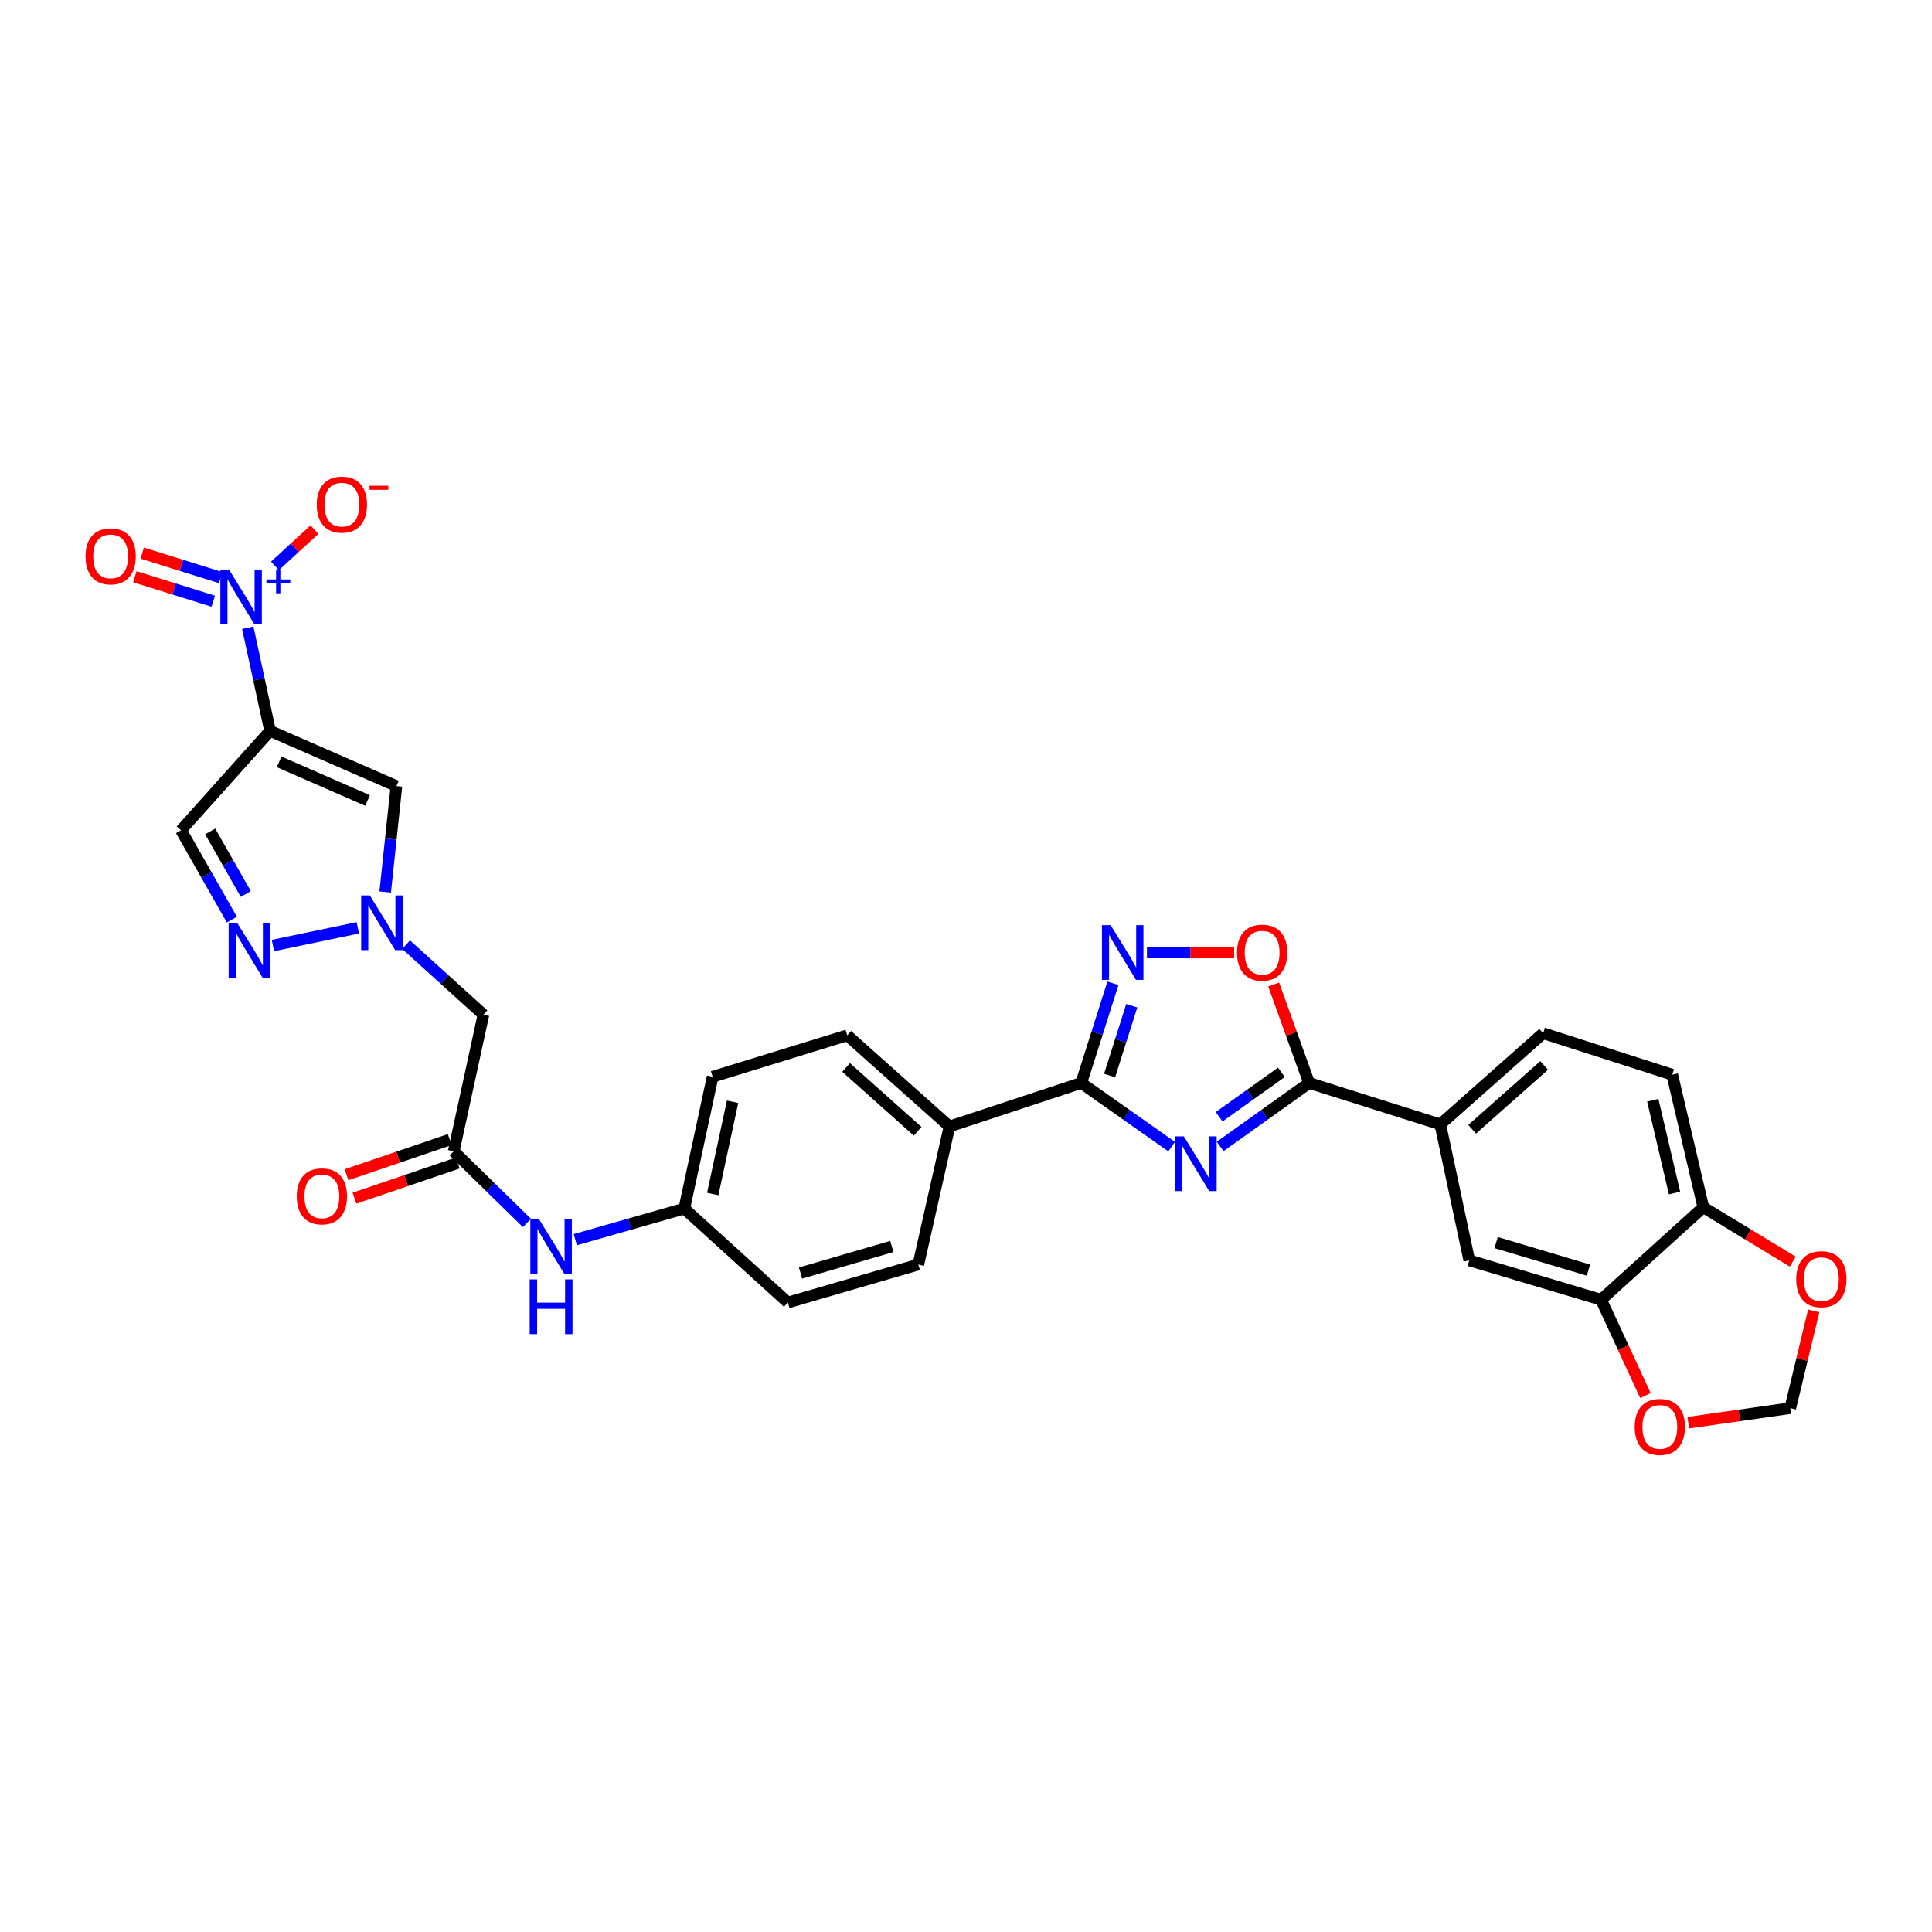 <?xml version='1.0' encoding='iso-8859-1'?>
<svg version='1.1' baseProfile='full'
              xmlns='http://www.w3.org/2000/svg'
                      xmlns:rdkit='http://www.rdkit.org/xml'
                      xmlns:xlink='http://www.w3.org/1999/xlink'
                  xml:space='preserve'
width='1000px' height='1000px' viewBox='0 0 1000 1000'>
<!-- END OF HEADER -->
<rect style='opacity:1.0;fill:#FFFFFF;stroke:none' width='1000' height='1000' x='0' y='0'> </rect>
<path class='bond-2' d='M 606.446,593.494 L 583.053,577.015' style='fill:none;fill-rule:evenodd;stroke:#0000FF;stroke-width:6px;stroke-linecap:butt;stroke-linejoin:miter;stroke-opacity:1' />
<path class='bond-2' d='M 583.053,577.015 L 559.661,560.535' style='fill:none;fill-rule:evenodd;stroke:#000000;stroke-width:6px;stroke-linecap:butt;stroke-linejoin:miter;stroke-opacity:1' />
<path class='bond-3' d='M 631.54,593.392 L 654.567,576.964' style='fill:none;fill-rule:evenodd;stroke:#0000FF;stroke-width:6px;stroke-linecap:butt;stroke-linejoin:miter;stroke-opacity:1' />
<path class='bond-3' d='M 654.567,576.964 L 677.594,560.535' style='fill:none;fill-rule:evenodd;stroke:#000000;stroke-width:6px;stroke-linecap:butt;stroke-linejoin:miter;stroke-opacity:1' />
<path class='bond-3' d='M 631.007,578.034 L 647.126,566.534' style='fill:none;fill-rule:evenodd;stroke:#0000FF;stroke-width:6px;stroke-linecap:butt;stroke-linejoin:miter;stroke-opacity:1' />
<path class='bond-3' d='M 647.126,566.534 L 663.245,555.034' style='fill:none;fill-rule:evenodd;stroke:#000000;stroke-width:6px;stroke-linecap:butt;stroke-linejoin:miter;stroke-opacity:1' />
<path class='bond-0' d='M 139.795,378.301 L 205.192,406.879' style='fill:none;fill-rule:evenodd;stroke:#000000;stroke-width:6px;stroke-linecap:butt;stroke-linejoin:miter;stroke-opacity:1' />
<path class='bond-0' d='M 144.474,394.328 L 190.252,414.332' style='fill:none;fill-rule:evenodd;stroke:#000000;stroke-width:6px;stroke-linecap:butt;stroke-linejoin:miter;stroke-opacity:1' />
<path class='bond-1' d='M 139.795,378.301 L 134.019,351.601' style='fill:none;fill-rule:evenodd;stroke:#000000;stroke-width:6px;stroke-linecap:butt;stroke-linejoin:miter;stroke-opacity:1' />
<path class='bond-1' d='M 134.019,351.601 L 128.244,324.901' style='fill:none;fill-rule:evenodd;stroke:#0000FF;stroke-width:6px;stroke-linecap:butt;stroke-linejoin:miter;stroke-opacity:1' />
<path class='bond-35' d='M 139.795,378.301 L 93.708,429.755' style='fill:none;fill-rule:evenodd;stroke:#000000;stroke-width:6px;stroke-linecap:butt;stroke-linejoin:miter;stroke-opacity:1' />
<path class='bond-16' d='M 142.323,292.889 L 152.552,283.505' style='fill:none;fill-rule:evenodd;stroke:#0000FF;stroke-width:6px;stroke-linecap:butt;stroke-linejoin:miter;stroke-opacity:1' />
<path class='bond-16' d='M 152.552,283.505 L 162.781,274.12' style='fill:none;fill-rule:evenodd;stroke:#FF0000;stroke-width:6px;stroke-linecap:butt;stroke-linejoin:miter;stroke-opacity:1' />
<path class='bond-18' d='M 114.198,298.948 L 93.906,292.613' style='fill:none;fill-rule:evenodd;stroke:#0000FF;stroke-width:6px;stroke-linecap:butt;stroke-linejoin:miter;stroke-opacity:1' />
<path class='bond-18' d='M 93.906,292.613 L 73.615,286.278' style='fill:none;fill-rule:evenodd;stroke:#FF0000;stroke-width:6px;stroke-linecap:butt;stroke-linejoin:miter;stroke-opacity:1' />
<path class='bond-18' d='M 110.38,311.177 L 90.088,304.843' style='fill:none;fill-rule:evenodd;stroke:#0000FF;stroke-width:6px;stroke-linecap:butt;stroke-linejoin:miter;stroke-opacity:1' />
<path class='bond-18' d='M 90.088,304.843 L 69.797,298.508' style='fill:none;fill-rule:evenodd;stroke:#FF0000;stroke-width:6px;stroke-linecap:butt;stroke-linejoin:miter;stroke-opacity:1' />
<path class='bond-4' d='M 559.661,560.535 L 567.854,534.738' style='fill:none;fill-rule:evenodd;stroke:#000000;stroke-width:6px;stroke-linecap:butt;stroke-linejoin:miter;stroke-opacity:1' />
<path class='bond-4' d='M 567.854,534.738 L 576.047,508.941' style='fill:none;fill-rule:evenodd;stroke:#0000FF;stroke-width:6px;stroke-linecap:butt;stroke-linejoin:miter;stroke-opacity:1' />
<path class='bond-4' d='M 574.329,556.674 L 580.064,538.616' style='fill:none;fill-rule:evenodd;stroke:#000000;stroke-width:6px;stroke-linecap:butt;stroke-linejoin:miter;stroke-opacity:1' />
<path class='bond-4' d='M 580.064,538.616 L 585.799,520.558' style='fill:none;fill-rule:evenodd;stroke:#0000FF;stroke-width:6px;stroke-linecap:butt;stroke-linejoin:miter;stroke-opacity:1' />
<path class='bond-15' d='M 559.661,560.535 L 491.437,583.063' style='fill:none;fill-rule:evenodd;stroke:#000000;stroke-width:6px;stroke-linecap:butt;stroke-linejoin:miter;stroke-opacity:1' />
<path class='bond-8' d='M 677.594,560.535 L 668.417,535.05' style='fill:none;fill-rule:evenodd;stroke:#000000;stroke-width:6px;stroke-linecap:butt;stroke-linejoin:miter;stroke-opacity:1' />
<path class='bond-8' d='M 668.417,535.05 L 659.24,509.564' style='fill:none;fill-rule:evenodd;stroke:#FF0000;stroke-width:6px;stroke-linecap:butt;stroke-linejoin:miter;stroke-opacity:1' />
<path class='bond-12' d='M 677.594,560.535 L 745.497,581.981' style='fill:none;fill-rule:evenodd;stroke:#000000;stroke-width:6px;stroke-linecap:butt;stroke-linejoin:miter;stroke-opacity:1' />
<path class='bond-31' d='M 593.651,493.01 L 616.22,493.01' style='fill:none;fill-rule:evenodd;stroke:#0000FF;stroke-width:6px;stroke-linecap:butt;stroke-linejoin:miter;stroke-opacity:1' />
<path class='bond-31' d='M 616.22,493.01 L 638.789,493.01' style='fill:none;fill-rule:evenodd;stroke:#FF0000;stroke-width:6px;stroke-linecap:butt;stroke-linejoin:miter;stroke-opacity:1' />
<path class='bond-5' d='M 210.195,488.958 L 230.214,507.073' style='fill:none;fill-rule:evenodd;stroke:#0000FF;stroke-width:6px;stroke-linecap:butt;stroke-linejoin:miter;stroke-opacity:1' />
<path class='bond-5' d='M 230.214,507.073 L 250.233,525.189' style='fill:none;fill-rule:evenodd;stroke:#000000;stroke-width:6px;stroke-linecap:butt;stroke-linejoin:miter;stroke-opacity:1' />
<path class='bond-6' d='M 199.374,461.697 L 202.283,434.288' style='fill:none;fill-rule:evenodd;stroke:#0000FF;stroke-width:6px;stroke-linecap:butt;stroke-linejoin:miter;stroke-opacity:1' />
<path class='bond-6' d='M 202.283,434.288 L 205.192,406.879' style='fill:none;fill-rule:evenodd;stroke:#000000;stroke-width:6px;stroke-linecap:butt;stroke-linejoin:miter;stroke-opacity:1' />
<path class='bond-7' d='M 185.191,480.241 L 141.262,489.403' style='fill:none;fill-rule:evenodd;stroke:#0000FF;stroke-width:6px;stroke-linecap:butt;stroke-linejoin:miter;stroke-opacity:1' />
<path class='bond-9' d='M 120.015,475.993 L 106.862,452.874' style='fill:none;fill-rule:evenodd;stroke:#0000FF;stroke-width:6px;stroke-linecap:butt;stroke-linejoin:miter;stroke-opacity:1' />
<path class='bond-9' d='M 106.862,452.874 L 93.708,429.755' style='fill:none;fill-rule:evenodd;stroke:#000000;stroke-width:6px;stroke-linecap:butt;stroke-linejoin:miter;stroke-opacity:1' />
<path class='bond-9' d='M 127.205,462.722 L 117.997,446.538' style='fill:none;fill-rule:evenodd;stroke:#0000FF;stroke-width:6px;stroke-linecap:butt;stroke-linejoin:miter;stroke-opacity:1' />
<path class='bond-9' d='M 117.997,446.538 L 108.789,430.355' style='fill:none;fill-rule:evenodd;stroke:#000000;stroke-width:6px;stroke-linecap:butt;stroke-linejoin:miter;stroke-opacity:1' />
<path class='bond-10' d='M 250.233,525.189 L 234.844,595.918' style='fill:none;fill-rule:evenodd;stroke:#000000;stroke-width:6px;stroke-linecap:butt;stroke-linejoin:miter;stroke-opacity:1' />
<path class='bond-11' d='M 234.844,595.918 L 253.793,614.454' style='fill:none;fill-rule:evenodd;stroke:#000000;stroke-width:6px;stroke-linecap:butt;stroke-linejoin:miter;stroke-opacity:1' />
<path class='bond-11' d='M 253.793,614.454 L 272.742,632.991' style='fill:none;fill-rule:evenodd;stroke:#0000FF;stroke-width:6px;stroke-linecap:butt;stroke-linejoin:miter;stroke-opacity:1' />
<path class='bond-23' d='M 232.78,589.853 L 206.063,598.947' style='fill:none;fill-rule:evenodd;stroke:#000000;stroke-width:6px;stroke-linecap:butt;stroke-linejoin:miter;stroke-opacity:1' />
<path class='bond-23' d='M 206.063,598.947 L 179.345,608.04' style='fill:none;fill-rule:evenodd;stroke:#FF0000;stroke-width:6px;stroke-linecap:butt;stroke-linejoin:miter;stroke-opacity:1' />
<path class='bond-23' d='M 236.908,601.982 L 210.191,611.075' style='fill:none;fill-rule:evenodd;stroke:#000000;stroke-width:6px;stroke-linecap:butt;stroke-linejoin:miter;stroke-opacity:1' />
<path class='bond-23' d='M 210.191,611.075 L 183.473,620.169' style='fill:none;fill-rule:evenodd;stroke:#FF0000;stroke-width:6px;stroke-linecap:butt;stroke-linejoin:miter;stroke-opacity:1' />
<path class='bond-14' d='M 745.497,581.981 L 760.494,652.375' style='fill:none;fill-rule:evenodd;stroke:#000000;stroke-width:6px;stroke-linecap:butt;stroke-linejoin:miter;stroke-opacity:1' />
<path class='bond-24' d='M 745.497,581.981 L 798.737,534.805' style='fill:none;fill-rule:evenodd;stroke:#000000;stroke-width:6px;stroke-linecap:butt;stroke-linejoin:miter;stroke-opacity:1' />
<path class='bond-24' d='M 761.979,584.494 L 799.248,551.47' style='fill:none;fill-rule:evenodd;stroke:#000000;stroke-width:6px;stroke-linecap:butt;stroke-linejoin:miter;stroke-opacity:1' />
<path class='bond-13' d='M 828.745,672.746 L 760.494,652.375' style='fill:none;fill-rule:evenodd;stroke:#000000;stroke-width:6px;stroke-linecap:butt;stroke-linejoin:miter;stroke-opacity:1' />
<path class='bond-13' d='M 822.172,657.414 L 774.395,643.154' style='fill:none;fill-rule:evenodd;stroke:#000000;stroke-width:6px;stroke-linecap:butt;stroke-linejoin:miter;stroke-opacity:1' />
<path class='bond-20' d='M 828.745,672.746 L 840.207,697.55' style='fill:none;fill-rule:evenodd;stroke:#000000;stroke-width:6px;stroke-linecap:butt;stroke-linejoin:miter;stroke-opacity:1' />
<path class='bond-20' d='M 840.207,697.55 L 851.669,722.355' style='fill:none;fill-rule:evenodd;stroke:#FF0000;stroke-width:6px;stroke-linecap:butt;stroke-linejoin:miter;stroke-opacity:1' />
<path class='bond-33' d='M 828.745,672.746 L 881.622,624.872' style='fill:none;fill-rule:evenodd;stroke:#000000;stroke-width:6px;stroke-linecap:butt;stroke-linejoin:miter;stroke-opacity:1' />
<path class='bond-26' d='M 491.437,583.063 L 438.532,535.88' style='fill:none;fill-rule:evenodd;stroke:#000000;stroke-width:6px;stroke-linecap:butt;stroke-linejoin:miter;stroke-opacity:1' />
<path class='bond-26' d='M 474.974,585.547 L 437.94,552.519' style='fill:none;fill-rule:evenodd;stroke:#000000;stroke-width:6px;stroke-linecap:butt;stroke-linejoin:miter;stroke-opacity:1' />
<path class='bond-27' d='M 491.437,583.063 L 475.33,654.525' style='fill:none;fill-rule:evenodd;stroke:#000000;stroke-width:6px;stroke-linecap:butt;stroke-linejoin:miter;stroke-opacity:1' />
<path class='bond-17' d='M 881.622,624.872 L 865.544,556.251' style='fill:none;fill-rule:evenodd;stroke:#000000;stroke-width:6px;stroke-linecap:butt;stroke-linejoin:miter;stroke-opacity:1' />
<path class='bond-17' d='M 866.737,617.502 L 855.481,569.467' style='fill:none;fill-rule:evenodd;stroke:#000000;stroke-width:6px;stroke-linecap:butt;stroke-linejoin:miter;stroke-opacity:1' />
<path class='bond-21' d='M 881.622,624.872 L 904.785,638.957' style='fill:none;fill-rule:evenodd;stroke:#000000;stroke-width:6px;stroke-linecap:butt;stroke-linejoin:miter;stroke-opacity:1' />
<path class='bond-21' d='M 904.785,638.957 L 927.947,653.041' style='fill:none;fill-rule:evenodd;stroke:#FF0000;stroke-width:6px;stroke-linecap:butt;stroke-linejoin:miter;stroke-opacity:1' />
<path class='bond-19' d='M 297.777,641.648 L 325.982,633.605' style='fill:none;fill-rule:evenodd;stroke:#0000FF;stroke-width:6px;stroke-linecap:butt;stroke-linejoin:miter;stroke-opacity:1' />
<path class='bond-19' d='M 325.982,633.605 L 354.187,625.563' style='fill:none;fill-rule:evenodd;stroke:#000000;stroke-width:6px;stroke-linecap:butt;stroke-linejoin:miter;stroke-opacity:1' />
<path class='bond-22' d='M 873.829,736.386 L 900.243,732.617' style='fill:none;fill-rule:evenodd;stroke:#FF0000;stroke-width:6px;stroke-linecap:butt;stroke-linejoin:miter;stroke-opacity:1' />
<path class='bond-22' d='M 900.243,732.617 L 926.656,728.848' style='fill:none;fill-rule:evenodd;stroke:#000000;stroke-width:6px;stroke-linecap:butt;stroke-linejoin:miter;stroke-opacity:1' />
<path class='bond-34' d='M 938.77,678.512 L 932.713,703.68' style='fill:none;fill-rule:evenodd;stroke:#FF0000;stroke-width:6px;stroke-linecap:butt;stroke-linejoin:miter;stroke-opacity:1' />
<path class='bond-34' d='M 932.713,703.68 L 926.656,728.848' style='fill:none;fill-rule:evenodd;stroke:#000000;stroke-width:6px;stroke-linecap:butt;stroke-linejoin:miter;stroke-opacity:1' />
<path class='bond-25' d='M 798.737,534.805 L 865.544,556.251' style='fill:none;fill-rule:evenodd;stroke:#000000;stroke-width:6px;stroke-linecap:butt;stroke-linejoin:miter;stroke-opacity:1' />
<path class='bond-29' d='M 438.532,535.88 L 368.856,557.325' style='fill:none;fill-rule:evenodd;stroke:#000000;stroke-width:6px;stroke-linecap:butt;stroke-linejoin:miter;stroke-opacity:1' />
<path class='bond-30' d='M 475.33,654.525 L 407.804,674.184' style='fill:none;fill-rule:evenodd;stroke:#000000;stroke-width:6px;stroke-linecap:butt;stroke-linejoin:miter;stroke-opacity:1' />
<path class='bond-30' d='M 461.62,645.172 L 414.352,658.934' style='fill:none;fill-rule:evenodd;stroke:#000000;stroke-width:6px;stroke-linecap:butt;stroke-linejoin:miter;stroke-opacity:1' />
<path class='bond-28' d='M 354.187,625.563 L 407.804,674.184' style='fill:none;fill-rule:evenodd;stroke:#000000;stroke-width:6px;stroke-linecap:butt;stroke-linejoin:miter;stroke-opacity:1' />
<path class='bond-32' d='M 354.187,625.563 L 368.856,557.325' style='fill:none;fill-rule:evenodd;stroke:#000000;stroke-width:6px;stroke-linecap:butt;stroke-linejoin:miter;stroke-opacity:1' />
<path class='bond-32' d='M 368.913,618.02 L 379.182,570.254' style='fill:none;fill-rule:evenodd;stroke:#000000;stroke-width:6px;stroke-linecap:butt;stroke-linejoin:miter;stroke-opacity:1' />
<path  class='atom-0' d='M 612.741 588.178
L 622.021 603.178
Q 622.941 604.658, 624.421 607.338
Q 625.901 610.018, 625.981 610.178
L 625.981 588.178
L 629.741 588.178
L 629.741 616.498
L 625.861 616.498
L 615.901 600.098
Q 614.741 598.178, 613.501 595.978
Q 612.301 593.778, 611.941 593.098
L 611.941 616.498
L 608.261 616.498
L 608.261 588.178
L 612.741 588.178
' fill='#0000FF'/>
<path  class='atom-2' d='M 118.538 294.808
L 127.818 309.808
Q 128.738 311.288, 130.218 313.968
Q 131.698 316.648, 131.778 316.808
L 131.778 294.808
L 135.538 294.808
L 135.538 323.128
L 131.658 323.128
L 121.698 306.728
Q 120.538 304.808, 119.298 302.608
Q 118.098 300.408, 117.738 299.728
L 117.738 323.128
L 114.058 323.128
L 114.058 294.808
L 118.538 294.808
' fill='#0000FF'/>
<path  class='atom-2' d='M 137.914 299.912
L 142.903 299.912
L 142.903 294.659
L 145.121 294.659
L 145.121 299.912
L 150.242 299.912
L 150.242 301.813
L 145.121 301.813
L 145.121 307.093
L 142.903 307.093
L 142.903 301.813
L 137.914 301.813
L 137.914 299.912
' fill='#0000FF'/>
<path  class='atom-5' d='M 574.846 478.85
L 584.126 493.85
Q 585.046 495.33, 586.526 498.01
Q 588.006 500.69, 588.086 500.85
L 588.086 478.85
L 591.846 478.85
L 591.846 507.17
L 587.966 507.17
L 578.006 490.77
Q 576.846 488.85, 575.606 486.65
Q 574.406 484.45, 574.046 483.77
L 574.046 507.17
L 570.366 507.17
L 570.366 478.85
L 574.846 478.85
' fill='#0000FF'/>
<path  class='atom-6' d='M 191.423 463.476
L 200.703 478.476
Q 201.623 479.956, 203.103 482.636
Q 204.583 485.316, 204.663 485.476
L 204.663 463.476
L 208.423 463.476
L 208.423 491.796
L 204.543 491.796
L 194.583 475.396
Q 193.423 473.476, 192.183 471.276
Q 190.983 469.076, 190.623 468.396
L 190.623 491.796
L 186.943 491.796
L 186.943 463.476
L 191.423 463.476
' fill='#0000FF'/>
<path  class='atom-8' d='M 122.83 477.782
L 132.11 492.782
Q 133.03 494.262, 134.51 496.942
Q 135.99 499.622, 136.07 499.782
L 136.07 477.782
L 139.83 477.782
L 139.83 506.102
L 135.95 506.102
L 125.99 489.702
Q 124.83 487.782, 123.59 485.582
Q 122.39 483.382, 122.03 482.702
L 122.03 506.102
L 118.35 506.102
L 118.35 477.782
L 122.83 477.782
' fill='#0000FF'/>
<path  class='atom-9' d='M 640.28 493.09
Q 640.28 486.29, 643.64 482.49
Q 647 478.69, 653.28 478.69
Q 659.56 478.69, 662.92 482.49
Q 666.28 486.29, 666.28 493.09
Q 666.28 499.97, 662.88 503.89
Q 659.48 507.77, 653.28 507.77
Q 647.04 507.77, 643.64 503.89
Q 640.28 500.01, 640.28 493.09
M 653.28 504.57
Q 657.6 504.57, 659.92 501.69
Q 662.28 498.77, 662.28 493.09
Q 662.28 487.53, 659.92 484.73
Q 657.6 481.89, 653.28 481.89
Q 648.96 481.89, 646.6 484.69
Q 644.28 487.49, 644.28 493.09
Q 644.28 498.81, 646.6 501.69
Q 648.96 504.57, 653.28 504.57
' fill='#FF0000'/>
<path  class='atom-17' d='M 163.956 261.195
Q 163.956 254.395, 167.316 250.595
Q 170.676 246.795, 176.956 246.795
Q 183.236 246.795, 186.596 250.595
Q 189.956 254.395, 189.956 261.195
Q 189.956 268.075, 186.556 271.995
Q 183.156 275.875, 176.956 275.875
Q 170.716 275.875, 167.316 271.995
Q 163.956 268.115, 163.956 261.195
M 176.956 272.675
Q 181.276 272.675, 183.596 269.795
Q 185.956 266.875, 185.956 261.195
Q 185.956 255.635, 183.596 252.835
Q 181.276 249.995, 176.956 249.995
Q 172.636 249.995, 170.276 252.795
Q 167.956 255.595, 167.956 261.195
Q 167.956 266.915, 170.276 269.795
Q 172.636 272.675, 176.956 272.675
' fill='#FF0000'/>
<path  class='atom-17' d='M 191.276 251.418
L 200.965 251.418
L 200.965 253.53
L 191.276 253.53
L 191.276 251.418
' fill='#FF0000'/>
<path  class='atom-19' d='M 44.265 287.965
Q 44.265 281.165, 47.625 277.365
Q 50.985 273.565, 57.265 273.565
Q 63.545 273.565, 66.905 277.365
Q 70.265 281.165, 70.265 287.965
Q 70.265 294.845, 66.865 298.765
Q 63.465 302.645, 57.265 302.645
Q 51.025 302.645, 47.625 298.765
Q 44.265 294.885, 44.265 287.965
M 57.265 299.445
Q 61.585 299.445, 63.905 296.565
Q 66.265 293.645, 66.265 287.965
Q 66.265 282.405, 63.905 279.605
Q 61.585 276.765, 57.265 276.765
Q 52.945 276.765, 50.585 279.565
Q 48.265 282.365, 48.265 287.965
Q 48.265 293.685, 50.585 296.565
Q 52.945 299.445, 57.265 299.445
' fill='#FF0000'/>
<path  class='atom-20' d='M 278.985 631.062
L 288.265 646.062
Q 289.185 647.542, 290.665 650.222
Q 292.145 652.902, 292.225 653.062
L 292.225 631.062
L 295.985 631.062
L 295.985 659.382
L 292.105 659.382
L 282.145 642.982
Q 280.985 641.062, 279.745 638.862
Q 278.545 636.662, 278.185 635.982
L 278.185 659.382
L 274.505 659.382
L 274.505 631.062
L 278.985 631.062
' fill='#0000FF'/>
<path  class='atom-20' d='M 274.165 662.214
L 278.005 662.214
L 278.005 674.254
L 292.485 674.254
L 292.485 662.214
L 296.325 662.214
L 296.325 690.534
L 292.485 690.534
L 292.485 677.454
L 278.005 677.454
L 278.005 690.534
L 274.165 690.534
L 274.165 662.214
' fill='#0000FF'/>
<path  class='atom-21' d='M 846.123 738.565
Q 846.123 731.765, 849.483 727.965
Q 852.843 724.165, 859.123 724.165
Q 865.403 724.165, 868.763 727.965
Q 872.123 731.765, 872.123 738.565
Q 872.123 745.445, 868.723 749.365
Q 865.323 753.245, 859.123 753.245
Q 852.883 753.245, 849.483 749.365
Q 846.123 745.485, 846.123 738.565
M 859.123 750.045
Q 863.443 750.045, 865.763 747.165
Q 868.123 744.245, 868.123 738.565
Q 868.123 733.005, 865.763 730.205
Q 863.443 727.365, 859.123 727.365
Q 854.803 727.365, 852.443 730.165
Q 850.123 732.965, 850.123 738.565
Q 850.123 744.285, 852.443 747.165
Q 854.803 750.045, 859.123 750.045
' fill='#FF0000'/>
<path  class='atom-22' d='M 929.735 662.114
Q 929.735 655.314, 933.095 651.514
Q 936.455 647.714, 942.735 647.714
Q 949.015 647.714, 952.375 651.514
Q 955.735 655.314, 955.735 662.114
Q 955.735 668.994, 952.335 672.914
Q 948.935 676.794, 942.735 676.794
Q 936.495 676.794, 933.095 672.914
Q 929.735 669.034, 929.735 662.114
M 942.735 673.594
Q 947.055 673.594, 949.375 670.714
Q 951.735 667.794, 951.735 662.114
Q 951.735 656.554, 949.375 653.754
Q 947.055 650.914, 942.735 650.914
Q 938.415 650.914, 936.055 653.714
Q 933.735 656.514, 933.735 662.114
Q 933.735 667.834, 936.055 670.714
Q 938.415 673.594, 942.735 673.594
' fill='#FF0000'/>
<path  class='atom-24' d='M 153.607 619.223
Q 153.607 612.423, 156.967 608.623
Q 160.327 604.823, 166.607 604.823
Q 172.887 604.823, 176.247 608.623
Q 179.607 612.423, 179.607 619.223
Q 179.607 626.103, 176.207 630.023
Q 172.807 633.903, 166.607 633.903
Q 160.367 633.903, 156.967 630.023
Q 153.607 626.143, 153.607 619.223
M 166.607 630.703
Q 170.927 630.703, 173.247 627.823
Q 175.607 624.903, 175.607 619.223
Q 175.607 613.663, 173.247 610.863
Q 170.927 608.023, 166.607 608.023
Q 162.287 608.023, 159.927 610.823
Q 157.607 613.623, 157.607 619.223
Q 157.607 624.943, 159.927 627.823
Q 162.287 630.703, 166.607 630.703
' fill='#FF0000'/>
</svg>
